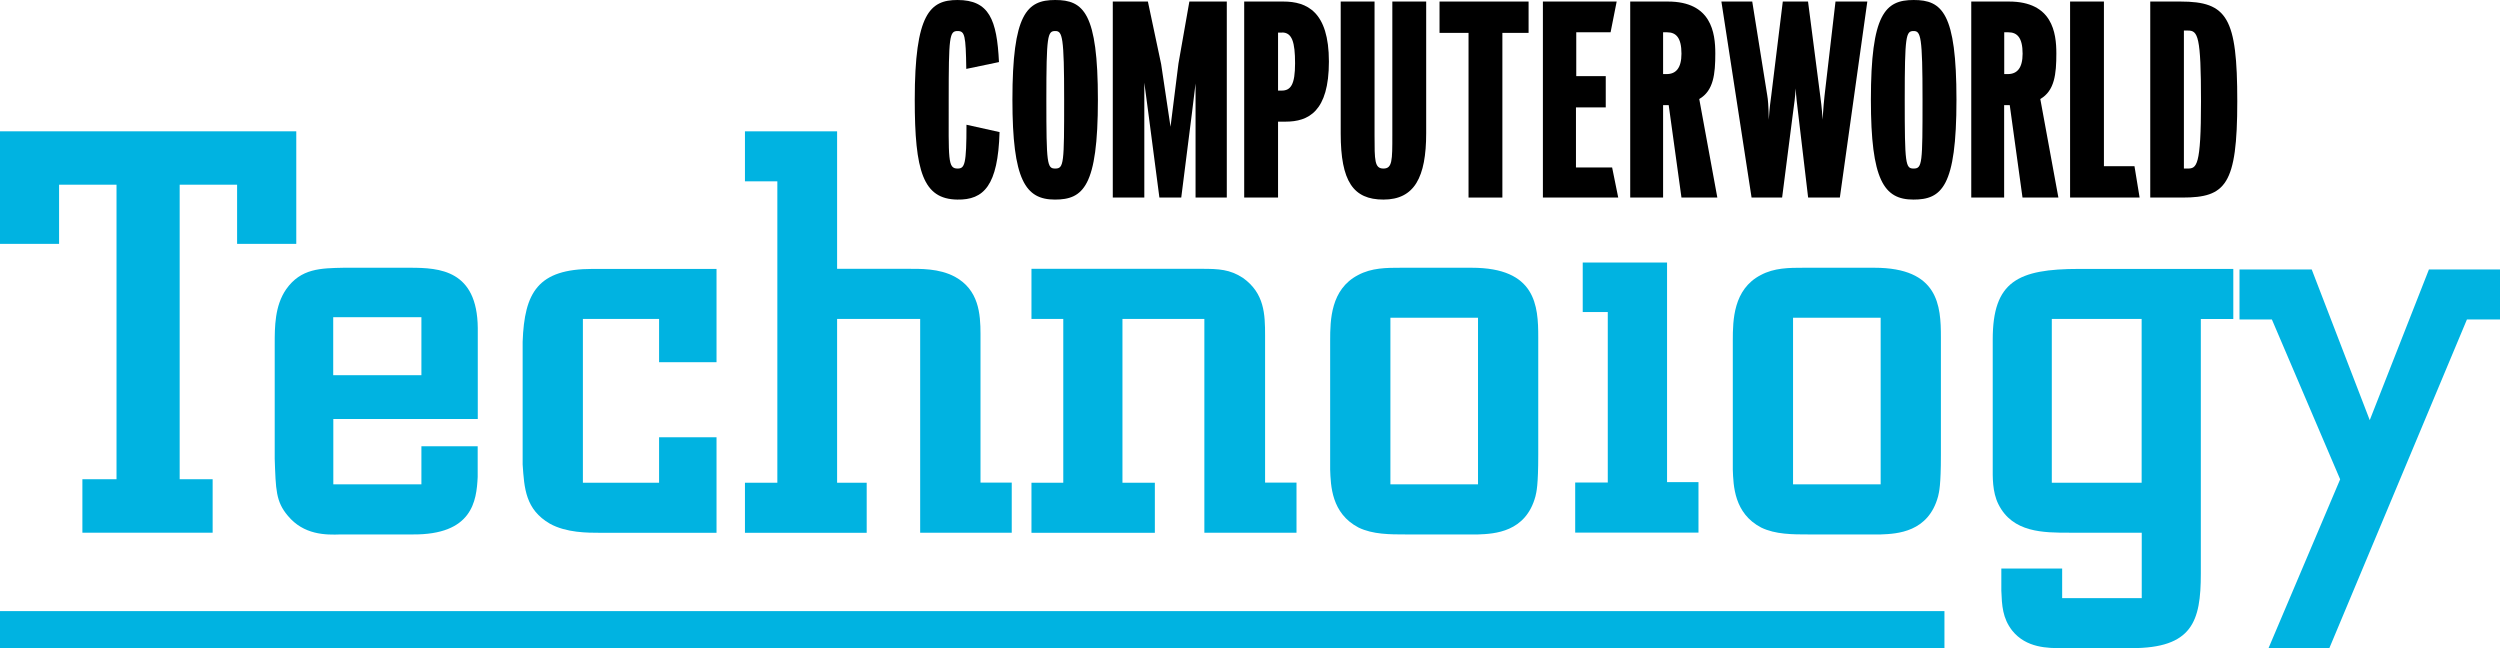 <svg width="270" height="70" viewBox="0 0 270 70" fill="none" xmlns="http://www.w3.org/2000/svg">
<path d="M210 66H0V70H210V66Z" fill="#00B3E1"/>
<path d="M25.607 19.947H19.404V51.757H22.965V57.532H8.898V51.757H12.584V19.947H6.381V26.338H0V14.182H31.998V26.338H25.607V19.947Z" fill="#00B3E1"/>
<path d="M35.987 52.31H45.512V48.196H51.59V51.517C51.464 54.096 51.036 57.782 44.53 57.72H36.792C35.194 57.782 32.802 57.782 31.079 55.694C29.784 54.159 29.784 52.864 29.669 49.553V37.147C29.669 35.309 29.669 33.032 30.902 31.246C32.499 28.97 34.651 28.97 37.105 28.917H44.29C47.486 28.917 51.538 29.168 51.6 35.423V45.251H35.998V52.31H35.987ZM35.987 40.52H45.512V34.254H35.987V40.52Z" fill="#00B3E1"/>
<path d="M71.181 34.442H62.952V52.133H71.181V47.224H77.385V57.542H64.853C63.443 57.542 61.166 57.542 59.391 56.561C56.749 55.026 56.623 52.749 56.446 50.169V36.907C56.634 31.559 58.106 29.043 63.996 29.043H77.385V39.12H71.181V34.452V34.442Z" fill="#00B3E1"/>
<path d="M90.407 29.032H97.843C99.441 29.032 101.404 28.97 103.127 29.889C105.707 31.298 105.895 33.878 105.895 36.092V52.122H109.268V57.532H99.378V34.442H90.407V52.133H93.603V57.542H80.455V52.133H83.953V19.581H80.455V14.182H90.407V29.043V29.032Z" fill="#00B3E1"/>
<path d="M136.65 52.122H140.023V57.532H130.071V34.442H121.225V52.133H124.724V57.542H111.398V52.133H114.834V34.442H111.398V29.032H129.757C131.658 29.032 132.828 29.095 134.238 30.014C136.566 31.674 136.629 33.941 136.629 36.217V52.122H136.65Z" fill="#00B3E1"/>
<path d="M143.657 36.771C143.657 34.557 143.72 31.246 146.665 29.711C148.138 28.917 149.735 28.917 151.333 28.917H158.946C165.891 28.917 166.131 33.032 166.131 36.416V49.125C166.131 52.446 165.943 53.114 165.828 53.605C164.784 57.48 161.411 57.657 159.625 57.72H151.887C150.101 57.72 148.263 57.72 146.728 56.978C143.783 55.443 143.72 52.436 143.657 50.712V36.771ZM150.164 52.31H159.625V34.316H150.164V52.31Z" fill="#00B3E1"/>
<path d="M187.143 36.771C187.143 34.557 187.206 31.246 190.151 29.711C191.623 28.917 193.221 28.917 194.819 28.917H202.432C209.377 28.917 209.617 33.032 209.617 36.416V49.125C209.617 52.446 209.429 53.114 209.314 53.605C208.27 57.48 204.897 57.657 203.111 57.72H195.372C193.587 57.72 191.749 57.72 190.213 56.978C187.268 55.443 187.206 52.436 187.143 50.712V36.771ZM193.649 52.31H203.111V34.316H193.649V52.31Z" fill="#00B3E1"/>
<path d="M237.689 34.442L237.689 61.959C237.689 67.118 236.77 70 230.201 70H222.713C221.178 70 218.838 70 217.314 68.099C216.269 66.752 216.207 65.394 216.144 63.797V61.405H222.713V64.601H231.308L231.308 57.532H223.507C220.676 57.532 217.366 57.532 215.831 54.462C215.152 53.114 215.215 51.454 215.215 50.472V36.656C215.215 30.39 217.919 29.043 224.551 29.043H241.197V34.452H237.699L237.689 34.442ZM221.595 52.133H231.297V34.442H221.595V52.133Z" fill="#00B3E1"/>
<path d="M266.428 34.505L251.569 70H245L252.737 51.767L245.364 34.505H241.866V29.105H249.667L255.933 45.376L262.324 29.105H270V34.505H266.439H266.428Z" fill="#00B3E1"/>
<path d="M173.64 52.112H170.121V57.522H183.436V52.07H180.042V28.353H170.935V33.7H173.64V52.112Z" fill="#00B3E1"/>
<path d="M104.359 7.446C104.307 3.791 104.192 3.352 103.42 3.352C102.542 3.352 102.459 3.906 102.459 10.777C102.459 17.263 102.344 18.203 103.42 18.203C104.192 18.203 104.38 17.764 104.38 13.472L107.952 14.265C107.785 20.041 106.25 21.607 103.388 21.555C99.681 21.503 98.793 18.474 98.793 10.777C98.793 1.483 100.443 0 103.409 0C106.824 0 107.67 2.11 107.889 6.705L104.339 7.446H104.359Z" fill="black"/>
<path d="M113.936 21.555C110.751 21.555 109.341 19.466 109.341 10.777C109.341 1.514 110.887 0 113.957 0C117.027 0 118.573 1.379 118.573 10.777C118.573 20.176 116.975 21.555 113.925 21.555H113.936ZM113.967 3.352C113.142 3.352 113.006 3.791 113.006 10.777C113.006 17.764 113.09 18.203 113.967 18.203C114.907 18.203 114.928 17.649 114.928 10.777C114.928 3.906 114.74 3.352 113.967 3.352Z" fill="black"/>
<path d="M129.12 21.336V12.177V9.013L128.734 12.177L127.575 21.336H125.215L124.003 12.062L123.586 8.929V12.093V21.336H120.181V0.167H123.972L125.403 6.924L126.416 13.691L127.272 6.872L128.452 0.167H132.494V21.336H129.12Z" fill="black"/>
<path d="M138.854 13.138H138.029V21.336H134.373V0.167H138.603C141.13 0.167 143.522 1.243 143.522 6.652C143.522 12.062 141.297 13.138 138.843 13.138H138.854ZM138.467 3.519H138.029V9.785H138.415C139.407 9.785 139.867 9.127 139.867 6.84C139.867 4.553 139.543 3.509 138.467 3.509V3.519Z" fill="black"/>
<path d="M149.412 21.555C146.143 21.555 144.796 19.581 144.796 14.412V0.167H148.451V14.6C148.451 17.346 148.451 18.203 149.412 18.203C150.372 18.203 150.372 17.325 150.372 14.6V0.167H154.028V14.38C154.028 19.142 152.764 21.555 149.412 21.555Z" fill="black"/>
<path d="M162.257 3.551V21.336H158.602V3.551H155.469V0.167H165.087V3.551H162.257Z" fill="black"/>
<path d="M166.633 21.336V0.167H174.601L173.943 3.488H170.236V8.219H173.421V11.602H170.204V18.088H174.11L174.768 21.336H166.633Z" fill="black"/>
<path d="M181.598 21.336L180.219 11.352H179.614V21.336H176.063V0.167H180.136C184.835 0.167 185.253 3.551 185.253 5.775C185.253 8 185.065 9.796 183.519 10.694L185.472 21.336H181.598ZM180.052 3.488H179.614V8H180C180.992 8 181.598 7.362 181.598 5.796C181.598 4.042 180.992 3.488 180.052 3.488Z" fill="black"/>
<path d="M198.693 21.336H195.278L194.234 12.511C194.067 11.133 193.984 10.454 193.931 9.545C193.879 10.454 193.796 11.112 193.597 12.542L192.469 21.336H189.169L185.911 0.167H189.242L190.861 10.287C190.945 10.757 190.997 11.362 191.028 12.929C191.112 11.582 191.216 10.944 191.3 10.287L192.542 0.167H195.268L196.584 10.339C196.636 10.809 196.772 11.602 196.835 12.918C196.918 11.571 197.002 10.83 197.054 10.307L198.234 0.167H201.67L198.704 21.336H198.693Z" fill="black"/>
<path d="M206.651 21.555C203.466 21.555 202.056 19.466 202.056 10.777C202.056 1.514 203.591 0 206.672 0C209.753 0 211.298 1.379 211.298 10.777C211.298 20.176 209.701 21.555 206.651 21.555ZM206.672 3.352C205.847 3.352 205.711 3.791 205.711 10.777C205.711 17.764 205.795 18.203 206.672 18.203C207.612 18.203 207.633 17.649 207.633 10.777C207.633 3.906 207.445 3.352 206.672 3.352Z" fill="black"/>
<path d="M218.431 21.336L217.053 11.352H216.447V21.336H212.896V0.167H216.969C221.669 0.167 222.086 3.551 222.086 5.775C222.086 8 221.898 9.796 220.353 10.694L222.306 21.336H218.431ZM216.896 3.488H216.457V8H216.844C217.836 8 218.442 7.362 218.442 5.796C218.442 4.042 217.836 3.488 216.906 3.488H216.896Z" fill="black"/>
<path d="M223.569 21.336V0.167H227.224V17.952H230.524L231.078 21.336H223.569Z" fill="black"/>
<path d="M235.725 21.336H232.227V0.167H235.495C240.55 0.167 241.626 1.901 241.626 10.944C241.626 19.988 240.362 21.336 235.715 21.336H235.725ZM236.3 3.3H235.861V18.203H236.247C237.239 18.203 237.709 18.004 237.709 10.944C237.709 3.885 237.375 3.3 236.3 3.3Z" fill="black"/>
</svg>

